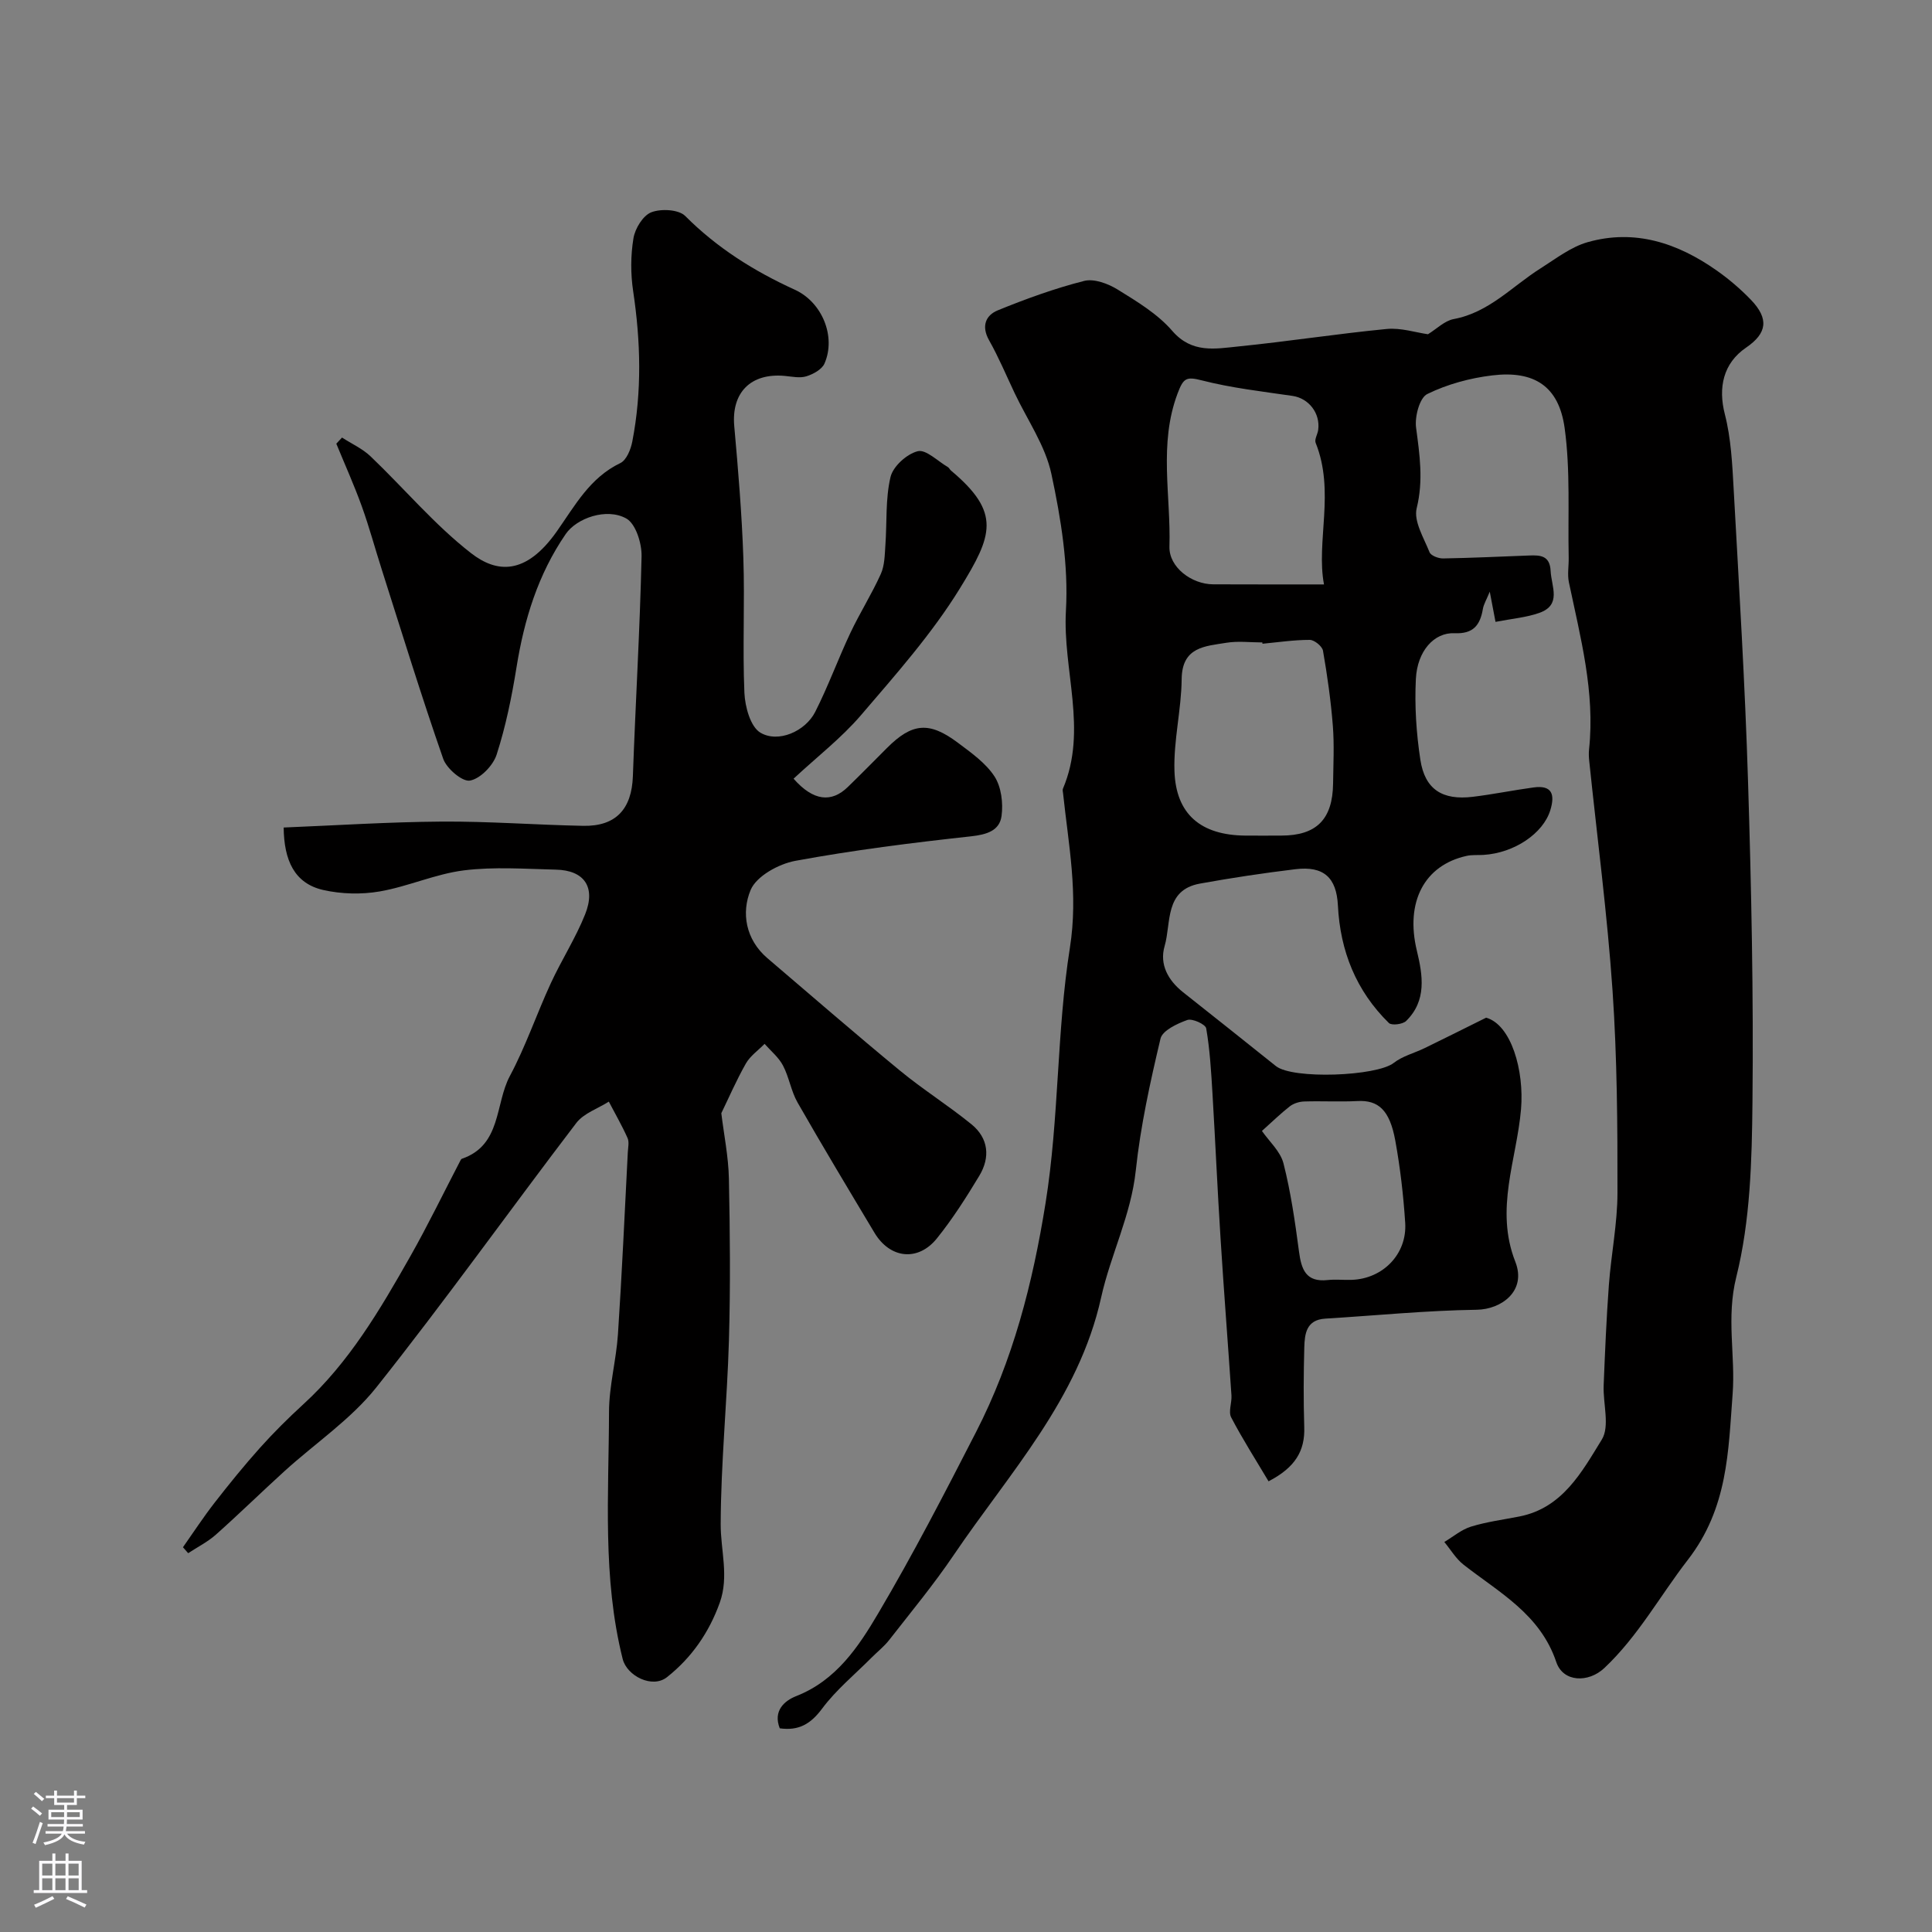 <svg enable-background="new 0 0 400 400" viewBox="0 0 400 400" xmlns="http://www.w3.org/2000/svg"><rect x="0" y="0" width="400" height="400" fill="#808080" stroke="none"/><path d="m262.64 306.69c-2.64-4.44-5.39-8.74-7.74-13.24-.61-1.18.16-3.02.06-4.54-.73-10.85-1.58-21.69-2.26-32.54-.64-10.04-1.08-20.09-1.68-30.14-.27-4.46-.53-8.94-1.29-13.32-.14-.84-2.89-2.1-3.91-1.73-2.11.75-5.15 2.18-5.55 3.86-2.14 9.01-4.14 18.12-5.12 27.31-.99 9.26-5.22 17.46-7.17 26.27-4.67 21.09-19.02 36.34-30.52 53.33-4.12 6.09-8.83 11.78-13.36 17.59-1.06 1.36-2.47 2.46-3.69 3.69-3.45 3.47-7.31 6.64-10.2 10.52-2.38 3.2-4.85 4.63-8.77 4.08-1.43-3.63.98-5.72 3.41-6.67 8.27-3.25 12.88-10.19 16.98-17.14 7.22-12.22 13.75-24.86 20.23-37.49 7.66-14.91 11.73-30.73 14.41-47.43 2.83-17.65 2.28-35.47 5.04-52.87 1.77-11.18-.29-21.35-1.41-31.95-.03-.33-.15-.71-.03-.99 5.17-12.17-.09-24.57.62-36.89.54-9.36-1.03-19.03-3.01-28.27-1.25-5.85-4.97-11.17-7.6-16.72-1.74-3.67-3.31-7.43-5.3-10.96-1.65-2.92-.7-5.17 1.78-6.19 5.83-2.38 11.81-4.55 17.9-6.1 2.06-.52 4.98.57 6.96 1.8 4.01 2.48 8.26 5.04 11.28 8.54 4.08 4.72 8.91 3.71 13.69 3.23 10.26-1.03 20.46-2.63 30.72-3.62 2.95-.28 6.02.74 8.54 1.09 1.8-1.11 3.44-2.79 5.32-3.14 7.33-1.36 12.12-6.8 17.99-10.5 3.15-1.99 6.26-4.43 9.74-5.42 9.78-2.78 18.64.18 26.69 5.84 2.55 1.79 4.96 3.85 7.12 6.09 3.77 3.93 3.36 6.92-1 9.9-4.74 3.23-5.82 8.28-4.4 13.79 1.29 5.02 1.54 10.35 1.83 15.57 1.11 20.13 2.35 40.25 2.97 60.4.69 22.12 1.15 44.26.92 66.39-.12 12.14-.44 24.62-3.35 36.27-2.12 8.49-.15 16.26-.76 24.25-.9 11.82-.95 23.56-9.28 34.32-5.73 7.4-10.29 15.81-17.28 22.39-3.29 3.1-8.53 2.97-9.95-1.24-3.34-9.93-11.83-14.39-19.21-20.17-1.58-1.24-2.66-3.11-3.97-4.69 1.83-1.09 3.55-2.57 5.53-3.18 3.25-1 6.67-1.44 10.02-2.1 8.94-1.76 12.94-9.25 17.05-15.91 1.71-2.77.24-7.43.39-11.22.28-6.93.57-13.87 1.08-20.79.47-6.38 1.78-12.74 1.78-19.11.02-13.95-.07-27.94-1.02-41.84-1.09-15.86-3.18-31.66-4.82-47.48-.09-.83-.13-1.67-.04-2.5 1.26-11.85-1.79-23.17-4.18-34.58-.34-1.64 0-3.41-.04-5.12-.19-8.95.38-18.01-.84-26.81-1.2-8.66-6.3-11.93-14.97-10.89-4.61.55-9.33 1.83-13.47 3.86-1.59.78-2.61 4.67-2.32 6.93.74 5.61 1.55 10.95.13 16.71-.66 2.68 1.47 6.13 2.66 9.11.28.71 1.84 1.31 2.81 1.29 5.94-.1 11.87-.39 17.81-.61 2.3-.09 4.3-.01 4.45 3.2.16 3.24 2.34 7.03-2.36 8.69-2.7.95-5.65 1.19-9.05 1.85-.36-1.9-.69-3.59-1.19-6.25-.69 1.69-1.25 2.59-1.42 3.55-.57 3.36-1.97 5.23-5.88 5.05-4.22-.19-7.71 3.68-8 9.47-.28 5.56.09 11.23.93 16.73.94 6.14 4.55 8.43 10.86 7.67 4.21-.51 8.38-1.37 12.59-1.94 3.88-.53 4.43 1.52 3.46 4.7-1.48 4.84-7.47 8.88-13.85 9.27-1.16.07-2.35-.05-3.47.2-8.79 1.93-12.74 9.57-10.32 19.61 1.24 5.13 2.08 10.35-2.21 14.57-.71.7-3.02.98-3.58.42-6.78-6.65-10.08-14.9-10.55-24.33-.29-5.79-2.95-8.22-8.8-7.51-6.61.8-13.21 1.79-19.77 2.98-7.38 1.34-5.91 8.14-7.31 12.94-1.1 3.79.71 7.08 3.82 9.55 6.42 5.08 12.83 10.17 19.22 15.29 3.48 2.78 20.84 2.11 24.39-.65 1.83-1.43 4.29-2.04 6.43-3.08 3.79-1.84 7.55-3.73 12.71-6.29 5.18 1.45 7.91 10.9 7.22 18.97-.89 10.42-5.47 20.65-1.18 31.56 2.38 6.06-2.89 9.86-7.97 9.94-10.47.15-20.93 1.2-31.39 1.84-3.91.24-4.25 3.13-4.33 5.95-.15 5.49-.18 11-.01 16.49.17 4.92-1.84 8.36-7.39 11.24zm11.48-185.69c-1.68-8.83 2.33-19.24-1.73-29.32-.28-.71.41-1.77.53-2.68.46-3.5-2-6.54-5.3-7.03-6.28-.92-12.64-1.64-18.77-3.21-3.25-.83-3.83-.51-5.05 2.72-3.94 10.48-1.36 21.14-1.68 31.68-.13 4.25 4.57 7.81 9.08 7.82 7.52.03 15.03.02 22.92.02zm-12.74 12.28c-.01-.09-.02-.18-.02-.27-2.49 0-5.04-.33-7.46.07-4.38.72-9.18.82-9.25 7.52-.06 6.36-1.7 12.72-1.49 19.05.3 8.96 5.48 13.26 14.63 13.35 2.49.03 4.98 0 7.48 0 7.28 0 10.64-3.35 10.73-10.78.05-3.99.26-7.99-.05-11.96-.41-5.2-1.14-10.39-2.04-15.54-.16-.92-1.79-2.24-2.74-2.24-3.27 0-6.53.49-9.79.8zm-.11 100.87c1.49 2.15 3.82 4.22 4.46 6.71 1.52 5.97 2.4 12.12 3.21 18.23.49 3.71 1.41 6.42 5.94 5.93 1.64-.18 3.32.02 4.98-.04 6.47-.22 11.5-5.36 11.07-11.83-.37-5.69-1.03-11.39-2.05-17-1.16-6.38-3.54-8.42-7.85-8.19-3.66.19-7.35-.03-11.02.09-1 .03-2.17.39-2.95.99-1.89 1.47-3.61 3.16-5.79 5.11z" fill="#010000"/><path d="m164.3 161.22c4.11 4.67 7.86 4.99 11.22 1.73 2.75-2.66 5.43-5.4 8.14-8.11 5.17-5.17 8.72-5.52 14.65-1.07 2.76 2.07 5.77 4.19 7.59 6.98 1.41 2.17 1.82 5.52 1.46 8.19-.41 3.04-3.05 3.85-6.3 4.21-12.18 1.33-24.37 2.86-36.41 5.08-3.45.64-8.04 3.17-9.24 6.03-1.96 4.7-1.05 10.25 3.47 14.12 9.13 7.79 18.2 15.66 27.46 23.29 4.75 3.91 10.01 7.21 14.79 11.1 3.55 2.89 3.92 6.85 1.62 10.67-2.69 4.46-5.51 8.9-8.77 12.95-3.92 4.87-9.72 4.2-12.93-1.16-5.36-8.95-10.74-17.9-15.92-26.96-1.35-2.36-1.75-5.24-3.02-7.66-.89-1.7-2.51-3.01-3.81-4.49-1.31 1.34-2.97 2.49-3.87 4.06-1.96 3.45-3.54 7.11-5.09 10.3.54 4.44 1.47 8.97 1.57 13.51.23 11.16.33 22.34.01 33.49-.37 12.7-1.67 25.39-1.71 38.08-.02 5.41 1.76 10.8-.19 16.26-2.22 6.18-5.83 11.39-10.93 15.42-3.04 2.41-8.29-.26-9.17-3.76-4.23-16.89-2.87-34.06-2.83-51.15.01-5.36 1.49-10.71 1.85-16.09.83-12.54 1.39-25.1 2.04-37.65.05-1 .32-2.14-.05-2.97-1.15-2.58-2.57-5.03-3.88-7.54-2.28 1.45-5.2 2.41-6.74 4.43-13.88 18.19-27.17 36.84-41.4 54.74-5.27 6.62-12.64 11.55-18.99 17.32-4.78 4.34-9.39 8.86-14.21 13.15-1.71 1.52-3.82 2.58-5.75 3.85-.36-.41-.72-.82-1.08-1.23 2.17-3.08 4.24-6.25 6.55-9.22 3.02-3.88 6.13-7.72 9.41-11.38 2.82-3.15 5.84-6.14 8.96-9 9.49-8.67 15.88-19.57 22.11-30.56 3.69-6.51 6.95-13.26 10.41-19.9.07-.14.18-.33.31-.37 8.23-2.82 6.83-11.33 9.93-17.13 3.28-6.14 5.53-12.81 8.45-19.15 2.23-4.85 5.17-9.4 7.14-14.34 2.25-5.64-.19-9.11-6.05-9.24-6.35-.15-12.79-.63-19.05.15-5.9.74-11.54 3.34-17.42 4.36-3.8.66-7.97.55-11.72-.3-5.96-1.36-8.11-6.15-8.18-12.93 10.67-.43 21.67-1.15 32.67-1.23 9.78-.07 19.57.69 29.35.88 6.78.13 10.04-3.49 10.28-10.26.54-15.19 1.46-30.36 1.8-45.55.06-2.68-1.21-6.73-3.16-7.82-4.08-2.28-10.28-.08-12.54 3.21-5.74 8.35-8.61 17.72-10.2 27.65-.98 6.08-2.22 12.18-4.11 18.03-.73 2.26-3.35 4.97-5.51 5.37-1.57.3-4.84-2.48-5.55-4.51-4.53-13.01-8.58-26.18-12.76-39.31-1.38-4.32-2.56-8.71-4.1-12.98-1.58-4.38-3.5-8.64-5.27-12.95.39-.42.79-.85 1.18-1.27 1.99 1.29 4.25 2.3 5.93 3.91 6.96 6.65 13.23 14.15 20.78 20.02 5.28 4.11 11.3 4.67 17.76-4.5 3.79-5.38 6.84-11.11 13.16-14.15 1.27-.61 2.16-2.83 2.47-4.45 2.01-10.35 1.74-20.72.18-31.13-.54-3.59-.53-7.39.06-10.96.33-2.02 1.98-4.72 3.7-5.38 2.01-.78 5.67-.59 7.02.77 6.6 6.62 14.26 11.42 22.68 15.26 5.7 2.6 8.58 9.75 6.15 15.29-.54 1.22-2.33 2.2-3.75 2.64-1.35.42-2.96.06-4.45-.08-7.09-.66-11.1 3.47-10.48 10.4.81 9.06 1.57 18.14 1.88 27.22.32 9.32-.18 18.67.22 27.99.13 2.89 1.25 7.02 3.31 8.25 3.7 2.2 9.31-.28 11.35-4.3 2.7-5.32 4.74-10.97 7.29-16.37 1.95-4.13 4.42-8.02 6.29-12.18.8-1.77.81-3.95.95-5.96.34-4.72-.01-9.58 1.06-14.11.52-2.21 3.37-4.78 5.63-5.35 1.7-.43 4.14 2.06 6.24 3.28.27.16.41.52.66.73 10.45 8.76 8.56 13.45 1.86 24.35-5.79 9.42-13.29 17.86-20.52 26.31-4.04 4.71-9.1 8.62-13.94 13.13z" fill="#010000"/><g fill="#fbfafc"><path d="m6.44 374.46.42-.45c.65.47 1.27.95 1.85 1.44l-.45.49c-.65-.56-1.25-1.06-1.82-1.48m.93 7.33-.63-.26c.55-1.36 1.05-2.8 1.52-4.33.19.1.38.19.59.27-.46 1.29-.95 2.73-1.48 4.32m-.38-10.38.44-.42c.43.34 1.01.82 1.74 1.44l-.49.49c-.53-.51-1.09-1.01-1.69-1.51m2.5.35h1.72v-1.04h.59v1.04h3.52v-1.04h.59v1.04h1.75v.53h-1.75v1.42h-2.03v.97h3.22v2.03h-3.24c0 .35-.01.66-.03.93h3.32v.53h-3.37c-.03.27-.08.58-.15.94h3.96v.53h-3.71c.67.92 1.93 1.48 3.79 1.68-.13.24-.23.44-.29.59-2.13-.38-3.48-1.08-4.04-2.12-.43.97-1.77 1.72-4.03 2.23-.09-.19-.2-.37-.33-.55 2.1-.42 3.37-1.03 3.81-1.83h-3.36v-.53h3.58c.08-.29.13-.61.16-.94h-3.33v-.53h3.39c.02-.27.04-.58.04-.93h-3.23v-2.03h3.25v-.97h-2.07v-1.42h-1.73zm1.12 3.44v1h2.65c.01-.3.02-.44.01-.4v-.25-.35zm1.19-2h3.52v-.91h-3.52zm4.71 2h-2.63v.59c0 .15-.01.28-.01.4h2.64z"/><path d="m13.56 383.74h.63v1.52h2.72v6.07h1.13v.6h-11.06v-.6h1.13v-6.07h2.73v-1.52h.63v1.52h2.1v-1.52zm-2.69 8.83.38.56c-1.24.63-2.53 1.25-3.85 1.85-.1-.21-.21-.42-.34-.63 1.36-.55 2.63-1.15 3.81-1.78m-2.13-4.27h2.1v-2.45h-2.1zm0 3.04h2.1v-2.46h-2.1zm2.72-3.04h2.1v-2.45h-2.1zm0 3.04h2.1v-2.46h-2.1zm6.07 3.6c-1.41-.71-2.7-1.3-3.86-1.78l.35-.56c1.45.62 2.75 1.19 3.88 1.72zm-1.25-9.09h-2.1v2.45h2.1zm-2.09 5.49h2.1v-2.45h-2.1z"/></g></svg>